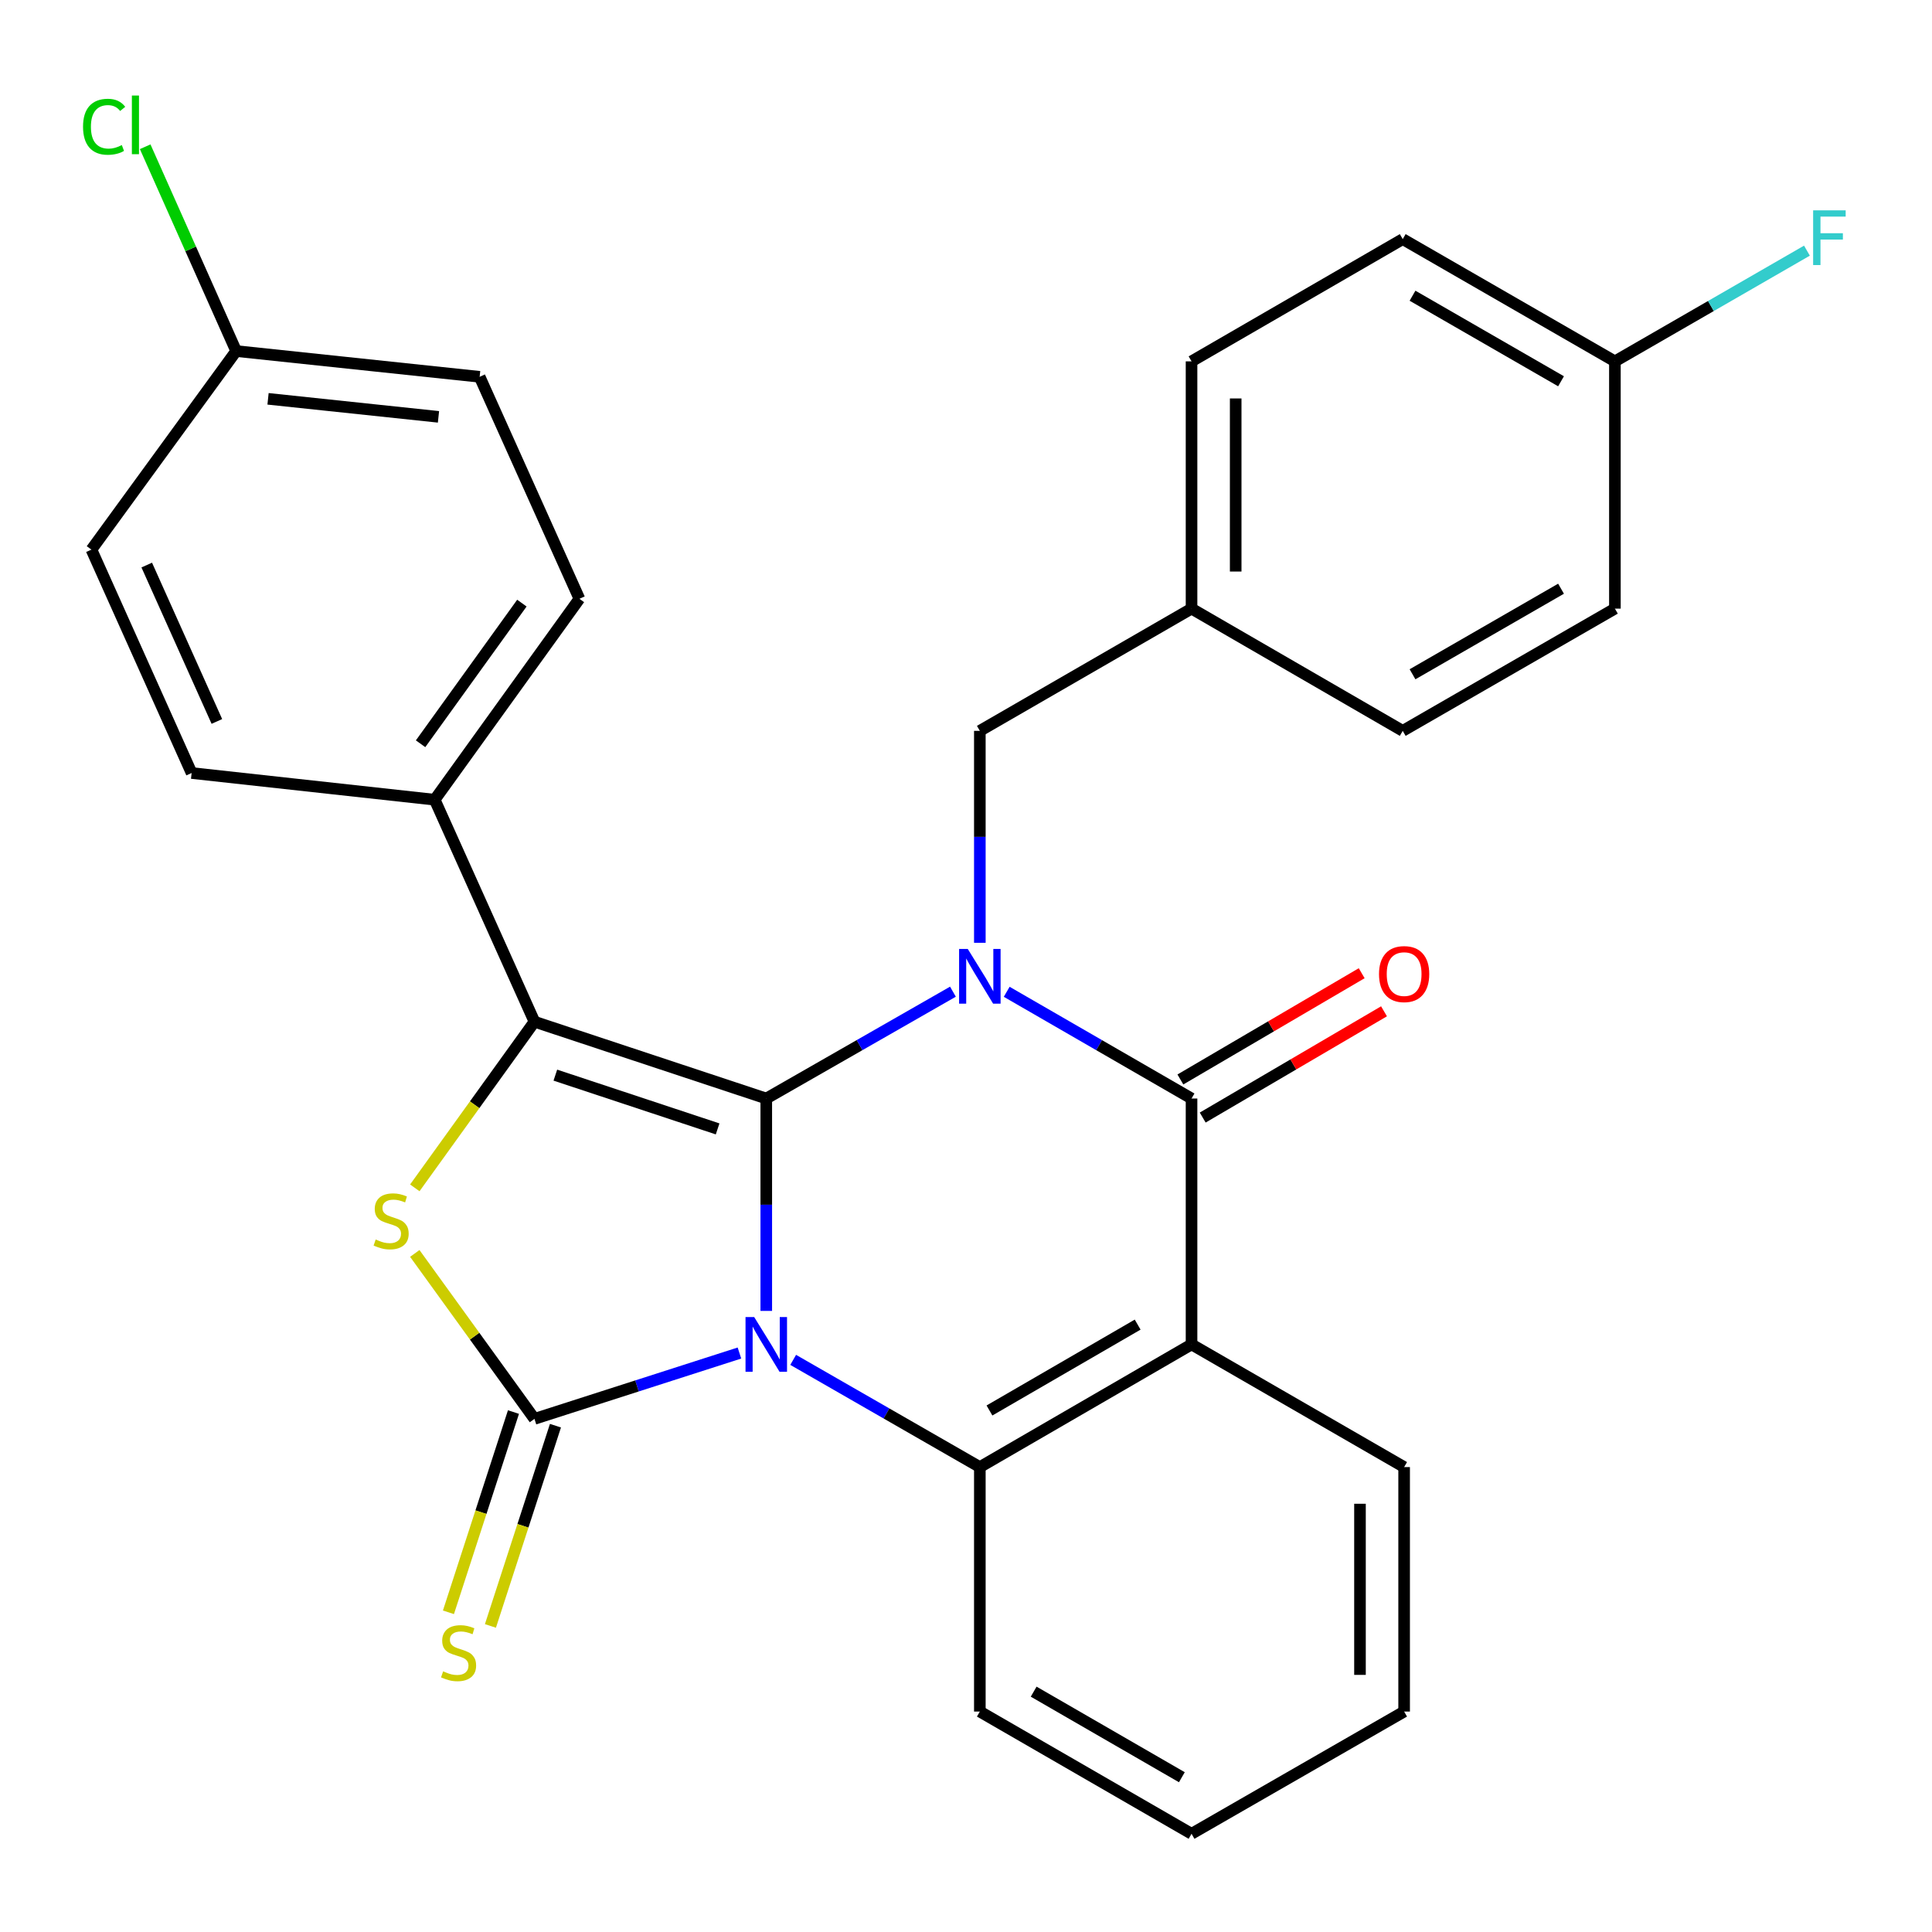 <?xml version='1.0' encoding='iso-8859-1'?>
<svg version='1.1' baseProfile='full'
              xmlns='http://www.w3.org/2000/svg'
                      xmlns:rdkit='http://www.rdkit.org/xml'
                      xmlns:xlink='http://www.w3.org/1999/xlink'
                  xml:space='preserve'
width='1000px' height='1000px' viewBox='0 0 1000 1000'>
<!-- END OF HEADER -->
<rect style='opacity:1.0;fill:#FFFFFF;stroke:none' width='1000' height='1000' x='0' y='0'> </rect>
<path class='bond-0' d='M 396.622,678.523 L 396.622,623.557' style='fill:none;fill-rule:evenodd;stroke:#0000FF;stroke-width:6px;stroke-linecap:butt;stroke-linejoin:miter;stroke-opacity:1' />
<path class='bond-0' d='M 396.622,623.557 L 396.622,568.592' style='fill:none;fill-rule:evenodd;stroke:#000000;stroke-width:6px;stroke-linecap:butt;stroke-linejoin:miter;stroke-opacity:1' />
<path class='bond-2' d='M 382.732,700.326 L 329.684,717.365' style='fill:none;fill-rule:evenodd;stroke:#0000FF;stroke-width:6px;stroke-linecap:butt;stroke-linejoin:miter;stroke-opacity:1' />
<path class='bond-2' d='M 329.684,717.365 L 276.636,734.404' style='fill:none;fill-rule:evenodd;stroke:#000000;stroke-width:6px;stroke-linecap:butt;stroke-linejoin:miter;stroke-opacity:1' />
<path class='bond-6' d='M 410.549,703.864 L 458.857,731.613' style='fill:none;fill-rule:evenodd;stroke:#0000FF;stroke-width:6px;stroke-linecap:butt;stroke-linejoin:miter;stroke-opacity:1' />
<path class='bond-6' d='M 458.857,731.613 L 507.164,759.361' style='fill:none;fill-rule:evenodd;stroke:#000000;stroke-width:6px;stroke-linecap:butt;stroke-linejoin:miter;stroke-opacity:1' />
<path class='bond-1' d='M 396.622,568.592 L 444.931,540.942' style='fill:none;fill-rule:evenodd;stroke:#000000;stroke-width:6px;stroke-linecap:butt;stroke-linejoin:miter;stroke-opacity:1' />
<path class='bond-1' d='M 444.931,540.942 L 493.24,513.293' style='fill:none;fill-rule:evenodd;stroke:#0000FF;stroke-width:6px;stroke-linecap:butt;stroke-linejoin:miter;stroke-opacity:1' />
<path class='bond-3' d='M 396.622,568.592 L 276.636,528.833' style='fill:none;fill-rule:evenodd;stroke:#000000;stroke-width:6px;stroke-linecap:butt;stroke-linejoin:miter;stroke-opacity:1' />
<path class='bond-3' d='M 371.437,584.318 L 287.447,556.487' style='fill:none;fill-rule:evenodd;stroke:#000000;stroke-width:6px;stroke-linecap:butt;stroke-linejoin:miter;stroke-opacity:1' />
<path class='bond-8' d='M 507.164,487.988 L 507.164,433.14' style='fill:none;fill-rule:evenodd;stroke:#0000FF;stroke-width:6px;stroke-linecap:butt;stroke-linejoin:miter;stroke-opacity:1' />
<path class='bond-8' d='M 507.164,433.14 L 507.164,378.292' style='fill:none;fill-rule:evenodd;stroke:#000000;stroke-width:6px;stroke-linecap:butt;stroke-linejoin:miter;stroke-opacity:1' />
<path class='bond-30' d='M 521.067,513.351 L 568.904,540.971' style='fill:none;fill-rule:evenodd;stroke:#0000FF;stroke-width:6px;stroke-linecap:butt;stroke-linejoin:miter;stroke-opacity:1' />
<path class='bond-30' d='M 568.904,540.971 L 616.741,568.592' style='fill:none;fill-rule:evenodd;stroke:#000000;stroke-width:6px;stroke-linecap:butt;stroke-linejoin:miter;stroke-opacity:1' />
<path class='bond-5' d='M 276.636,734.404 L 245.666,691.589' style='fill:none;fill-rule:evenodd;stroke:#000000;stroke-width:6px;stroke-linecap:butt;stroke-linejoin:miter;stroke-opacity:1' />
<path class='bond-5' d='M 245.666,691.589 L 214.695,648.774' style='fill:none;fill-rule:evenodd;stroke:#CCCC00;stroke-width:6px;stroke-linecap:butt;stroke-linejoin:miter;stroke-opacity:1' />
<path class='bond-9' d='M 265.77,730.876 L 248.94,782.702' style='fill:none;fill-rule:evenodd;stroke:#000000;stroke-width:6px;stroke-linecap:butt;stroke-linejoin:miter;stroke-opacity:1' />
<path class='bond-9' d='M 248.94,782.702 L 232.111,834.528' style='fill:none;fill-rule:evenodd;stroke:#CCCC00;stroke-width:6px;stroke-linecap:butt;stroke-linejoin:miter;stroke-opacity:1' />
<path class='bond-9' d='M 287.502,737.933 L 270.673,789.759' style='fill:none;fill-rule:evenodd;stroke:#000000;stroke-width:6px;stroke-linecap:butt;stroke-linejoin:miter;stroke-opacity:1' />
<path class='bond-9' d='M 270.673,789.759 L 253.844,841.585' style='fill:none;fill-rule:evenodd;stroke:#CCCC00;stroke-width:6px;stroke-linecap:butt;stroke-linejoin:miter;stroke-opacity:1' />
<path class='bond-10' d='M 276.636,528.833 L 224.996,413.925' style='fill:none;fill-rule:evenodd;stroke:#000000;stroke-width:6px;stroke-linecap:butt;stroke-linejoin:miter;stroke-opacity:1' />
<path class='bond-29' d='M 276.636,528.833 L 245.67,571.832' style='fill:none;fill-rule:evenodd;stroke:#000000;stroke-width:6px;stroke-linecap:butt;stroke-linejoin:miter;stroke-opacity:1' />
<path class='bond-29' d='M 245.67,571.832 L 214.704,614.832' style='fill:none;fill-rule:evenodd;stroke:#CCCC00;stroke-width:6px;stroke-linecap:butt;stroke-linejoin:miter;stroke-opacity:1' />
<path class='bond-4' d='M 616.741,568.592 L 616.741,695.864' style='fill:none;fill-rule:evenodd;stroke:#000000;stroke-width:6px;stroke-linecap:butt;stroke-linejoin:miter;stroke-opacity:1' />
<path class='bond-11' d='M 622.518,578.448 L 669.44,550.949' style='fill:none;fill-rule:evenodd;stroke:#000000;stroke-width:6px;stroke-linecap:butt;stroke-linejoin:miter;stroke-opacity:1' />
<path class='bond-11' d='M 669.44,550.949 L 716.363,523.449' style='fill:none;fill-rule:evenodd;stroke:#FF0000;stroke-width:6px;stroke-linecap:butt;stroke-linejoin:miter;stroke-opacity:1' />
<path class='bond-11' d='M 610.964,558.735 L 657.887,531.235' style='fill:none;fill-rule:evenodd;stroke:#000000;stroke-width:6px;stroke-linecap:butt;stroke-linejoin:miter;stroke-opacity:1' />
<path class='bond-11' d='M 657.887,531.235 L 704.81,503.735' style='fill:none;fill-rule:evenodd;stroke:#FF0000;stroke-width:6px;stroke-linecap:butt;stroke-linejoin:miter;stroke-opacity:1' />
<path class='bond-7' d='M 507.164,759.361 L 616.741,695.864' style='fill:none;fill-rule:evenodd;stroke:#000000;stroke-width:6px;stroke-linecap:butt;stroke-linejoin:miter;stroke-opacity:1' />
<path class='bond-7' d='M 512.144,730.066 L 588.848,685.619' style='fill:none;fill-rule:evenodd;stroke:#000000;stroke-width:6px;stroke-linecap:butt;stroke-linejoin:miter;stroke-opacity:1' />
<path class='bond-18' d='M 507.164,759.361 L 507.164,885.898' style='fill:none;fill-rule:evenodd;stroke:#000000;stroke-width:6px;stroke-linecap:butt;stroke-linejoin:miter;stroke-opacity:1' />
<path class='bond-15' d='M 616.741,695.864 L 726.775,759.361' style='fill:none;fill-rule:evenodd;stroke:#000000;stroke-width:6px;stroke-linecap:butt;stroke-linejoin:miter;stroke-opacity:1' />
<path class='bond-14' d='M 507.164,378.292 L 616.741,315.024' style='fill:none;fill-rule:evenodd;stroke:#000000;stroke-width:6px;stroke-linecap:butt;stroke-linejoin:miter;stroke-opacity:1' />
<path class='bond-12' d='M 224.996,413.925 L 299.905,309.933' style='fill:none;fill-rule:evenodd;stroke:#000000;stroke-width:6px;stroke-linecap:butt;stroke-linejoin:miter;stroke-opacity:1' />
<path class='bond-12' d='M 217.692,384.971 L 270.128,312.177' style='fill:none;fill-rule:evenodd;stroke:#000000;stroke-width:6px;stroke-linecap:butt;stroke-linejoin:miter;stroke-opacity:1' />
<path class='bond-13' d='M 224.996,413.925 L 99.183,400.113' style='fill:none;fill-rule:evenodd;stroke:#000000;stroke-width:6px;stroke-linecap:butt;stroke-linejoin:miter;stroke-opacity:1' />
<path class='bond-20' d='M 299.905,309.933 L 248.264,195.037' style='fill:none;fill-rule:evenodd;stroke:#000000;stroke-width:6px;stroke-linecap:butt;stroke-linejoin:miter;stroke-opacity:1' />
<path class='bond-19' d='M 99.183,400.113 L 47.327,284.481' style='fill:none;fill-rule:evenodd;stroke:#000000;stroke-width:6px;stroke-linecap:butt;stroke-linejoin:miter;stroke-opacity:1' />
<path class='bond-19' d='M 112.254,373.419 L 75.954,292.476' style='fill:none;fill-rule:evenodd;stroke:#000000;stroke-width:6px;stroke-linecap:butt;stroke-linejoin:miter;stroke-opacity:1' />
<path class='bond-23' d='M 616.741,315.024 L 726.051,378.292' style='fill:none;fill-rule:evenodd;stroke:#000000;stroke-width:6px;stroke-linecap:butt;stroke-linejoin:miter;stroke-opacity:1' />
<path class='bond-24' d='M 616.741,315.024 L 616.741,187.04' style='fill:none;fill-rule:evenodd;stroke:#000000;stroke-width:6px;stroke-linecap:butt;stroke-linejoin:miter;stroke-opacity:1' />
<path class='bond-24' d='M 639.591,295.826 L 639.591,206.237' style='fill:none;fill-rule:evenodd;stroke:#000000;stroke-width:6px;stroke-linecap:butt;stroke-linejoin:miter;stroke-opacity:1' />
<path class='bond-31' d='M 726.775,759.361 L 726.775,885.898' style='fill:none;fill-rule:evenodd;stroke:#000000;stroke-width:6px;stroke-linecap:butt;stroke-linejoin:miter;stroke-opacity:1' />
<path class='bond-31' d='M 703.925,778.342 L 703.925,866.917' style='fill:none;fill-rule:evenodd;stroke:#000000;stroke-width:6px;stroke-linecap:butt;stroke-linejoin:miter;stroke-opacity:1' />
<path class='bond-16' d='M 122.236,181.708 L 47.327,284.481' style='fill:none;fill-rule:evenodd;stroke:#000000;stroke-width:6px;stroke-linecap:butt;stroke-linejoin:miter;stroke-opacity:1' />
<path class='bond-21' d='M 122.236,181.708 L 98.69,128.832' style='fill:none;fill-rule:evenodd;stroke:#000000;stroke-width:6px;stroke-linecap:butt;stroke-linejoin:miter;stroke-opacity:1' />
<path class='bond-21' d='M 98.69,128.832 L 75.144,75.956' style='fill:none;fill-rule:evenodd;stroke:#00CC00;stroke-width:6px;stroke-linecap:butt;stroke-linejoin:miter;stroke-opacity:1' />
<path class='bond-32' d='M 122.236,181.708 L 248.264,195.037' style='fill:none;fill-rule:evenodd;stroke:#000000;stroke-width:6px;stroke-linecap:butt;stroke-linejoin:miter;stroke-opacity:1' />
<path class='bond-32' d='M 138.737,206.431 L 226.957,215.761' style='fill:none;fill-rule:evenodd;stroke:#000000;stroke-width:6px;stroke-linecap:butt;stroke-linejoin:miter;stroke-opacity:1' />
<path class='bond-17' d='M 835.87,187.04 L 726.051,123.772' style='fill:none;fill-rule:evenodd;stroke:#000000;stroke-width:6px;stroke-linecap:butt;stroke-linejoin:miter;stroke-opacity:1' />
<path class='bond-17' d='M 807.99,197.349 L 731.118,153.061' style='fill:none;fill-rule:evenodd;stroke:#000000;stroke-width:6px;stroke-linecap:butt;stroke-linejoin:miter;stroke-opacity:1' />
<path class='bond-22' d='M 835.87,187.04 L 885.57,158.388' style='fill:none;fill-rule:evenodd;stroke:#000000;stroke-width:6px;stroke-linecap:butt;stroke-linejoin:miter;stroke-opacity:1' />
<path class='bond-22' d='M 885.57,158.388 L 935.27,129.736' style='fill:none;fill-rule:evenodd;stroke:#33CCCC;stroke-width:6px;stroke-linecap:butt;stroke-linejoin:miter;stroke-opacity:1' />
<path class='bond-33' d='M 835.87,187.04 L 835.87,315.024' style='fill:none;fill-rule:evenodd;stroke:#000000;stroke-width:6px;stroke-linecap:butt;stroke-linejoin:miter;stroke-opacity:1' />
<path class='bond-28' d='M 507.164,885.898 L 616.741,949.166' style='fill:none;fill-rule:evenodd;stroke:#000000;stroke-width:6px;stroke-linecap:butt;stroke-linejoin:miter;stroke-opacity:1' />
<path class='bond-28' d='M 535.026,875.6 L 611.73,919.888' style='fill:none;fill-rule:evenodd;stroke:#000000;stroke-width:6px;stroke-linecap:butt;stroke-linejoin:miter;stroke-opacity:1' />
<path class='bond-26' d='M 726.051,378.292 L 835.87,315.024' style='fill:none;fill-rule:evenodd;stroke:#000000;stroke-width:6px;stroke-linecap:butt;stroke-linejoin:miter;stroke-opacity:1' />
<path class='bond-26' d='M 731.118,349.003 L 807.99,304.715' style='fill:none;fill-rule:evenodd;stroke:#000000;stroke-width:6px;stroke-linecap:butt;stroke-linejoin:miter;stroke-opacity:1' />
<path class='bond-25' d='M 616.741,187.04 L 726.051,123.772' style='fill:none;fill-rule:evenodd;stroke:#000000;stroke-width:6px;stroke-linecap:butt;stroke-linejoin:miter;stroke-opacity:1' />
<path class='bond-27' d='M 726.775,885.898 L 616.741,949.166' style='fill:none;fill-rule:evenodd;stroke:#000000;stroke-width:6px;stroke-linecap:butt;stroke-linejoin:miter;stroke-opacity:1' />
<path  class='atom-0' d='M 390.362 681.704
L 399.642 696.704
Q 400.562 698.184, 402.042 700.864
Q 403.522 703.544, 403.602 703.704
L 403.602 681.704
L 407.362 681.704
L 407.362 710.024
L 403.482 710.024
L 393.522 693.624
Q 392.362 691.704, 391.122 689.504
Q 389.922 687.304, 389.562 686.624
L 389.562 710.024
L 385.882 710.024
L 385.882 681.704
L 390.362 681.704
' fill='#0000FF'/>
<path  class='atom-2' d='M 500.904 491.163
L 510.184 506.163
Q 511.104 507.643, 512.584 510.323
Q 514.064 513.003, 514.144 513.163
L 514.144 491.163
L 517.904 491.163
L 517.904 519.483
L 514.024 519.483
L 504.064 503.083
Q 502.904 501.163, 501.664 498.963
Q 500.464 496.763, 500.104 496.083
L 500.104 519.483
L 496.424 519.483
L 496.424 491.163
L 500.904 491.163
' fill='#0000FF'/>
<path  class='atom-6' d='M 194.451 641.567
Q 194.771 641.687, 196.091 642.247
Q 197.411 642.807, 198.851 643.167
Q 200.331 643.487, 201.771 643.487
Q 204.451 643.487, 206.011 642.207
Q 207.571 640.887, 207.571 638.607
Q 207.571 637.047, 206.771 636.087
Q 206.011 635.127, 204.811 634.607
Q 203.611 634.087, 201.611 633.487
Q 199.091 632.727, 197.571 632.007
Q 196.091 631.287, 195.011 629.767
Q 193.971 628.247, 193.971 625.687
Q 193.971 622.127, 196.371 619.927
Q 198.811 617.727, 203.611 617.727
Q 206.891 617.727, 210.611 619.287
L 209.691 622.367
Q 206.291 620.967, 203.731 620.967
Q 200.971 620.967, 199.451 622.127
Q 197.931 623.247, 197.971 625.207
Q 197.971 626.727, 198.731 627.647
Q 199.531 628.567, 200.651 629.087
Q 201.811 629.607, 203.731 630.207
Q 206.291 631.007, 207.811 631.807
Q 209.331 632.607, 210.411 634.247
Q 211.531 635.847, 211.531 638.607
Q 211.531 642.527, 208.891 644.647
Q 206.291 646.727, 201.931 646.727
Q 199.411 646.727, 197.491 646.167
Q 195.611 645.647, 193.371 644.727
L 194.451 641.567
' fill='#CCCC00'/>
<path  class='atom-10' d='M 229.36 865.075
Q 229.68 865.195, 231 865.755
Q 232.32 866.315, 233.76 866.675
Q 235.24 866.995, 236.68 866.995
Q 239.36 866.995, 240.92 865.715
Q 242.48 864.395, 242.48 862.115
Q 242.48 860.555, 241.68 859.595
Q 240.92 858.635, 239.72 858.115
Q 238.52 857.595, 236.52 856.995
Q 234 856.235, 232.48 855.515
Q 231 854.795, 229.92 853.275
Q 228.88 851.755, 228.88 849.195
Q 228.88 845.635, 231.28 843.435
Q 233.72 841.235, 238.52 841.235
Q 241.8 841.235, 245.52 842.795
L 244.6 845.875
Q 241.2 844.475, 238.64 844.475
Q 235.88 844.475, 234.36 845.635
Q 232.84 846.755, 232.88 848.715
Q 232.88 850.235, 233.64 851.155
Q 234.44 852.075, 235.56 852.595
Q 236.72 853.115, 238.64 853.715
Q 241.2 854.515, 242.72 855.315
Q 244.24 856.115, 245.32 857.755
Q 246.44 859.355, 246.44 862.115
Q 246.44 866.035, 243.8 868.155
Q 241.2 870.235, 236.84 870.235
Q 234.32 870.235, 232.4 869.675
Q 230.52 869.155, 228.28 868.235
L 229.36 865.075
' fill='#CCCC00'/>
<path  class='atom-12' d='M 713.775 504.185
Q 713.775 497.385, 717.135 493.585
Q 720.495 489.785, 726.775 489.785
Q 733.055 489.785, 736.415 493.585
Q 739.775 497.385, 739.775 504.185
Q 739.775 511.065, 736.375 514.985
Q 732.975 518.865, 726.775 518.865
Q 720.535 518.865, 717.135 514.985
Q 713.775 511.105, 713.775 504.185
M 726.775 515.665
Q 731.095 515.665, 733.415 512.785
Q 735.775 509.865, 735.775 504.185
Q 735.775 498.625, 733.415 495.825
Q 731.095 492.985, 726.775 492.985
Q 722.455 492.985, 720.095 495.785
Q 717.775 498.585, 717.775 504.185
Q 717.775 509.905, 720.095 512.785
Q 722.455 515.665, 726.775 515.665
' fill='#FF0000'/>
<path  class='atom-22' d='M 42.98 65.609
Q 42.98 58.569, 46.26 54.889
Q 49.58 51.169, 55.86 51.169
Q 61.7 51.169, 64.82 55.289
L 62.18 57.449
Q 59.9 54.449, 55.86 54.449
Q 51.58 54.449, 49.3 57.329
Q 47.06 60.169, 47.06 65.609
Q 47.06 71.209, 49.38 74.089
Q 51.74 76.969, 56.3 76.969
Q 59.42 76.969, 63.06 75.089
L 64.18 78.089
Q 62.7 79.049, 60.46 79.609
Q 58.22 80.169, 55.74 80.169
Q 49.58 80.169, 46.26 76.409
Q 42.98 72.649, 42.98 65.609
' fill='#00CC00'/>
<path  class='atom-22' d='M 68.26 49.449
L 71.94 49.449
L 71.94 79.809
L 68.26 79.809
L 68.26 49.449
' fill='#00CC00'/>
<path  class='atom-23' d='M 938.474 108.875
L 955.314 108.875
L 955.314 112.115
L 942.274 112.115
L 942.274 120.715
L 953.874 120.715
L 953.874 123.995
L 942.274 123.995
L 942.274 137.195
L 938.474 137.195
L 938.474 108.875
' fill='#33CCCC'/>
</svg>

